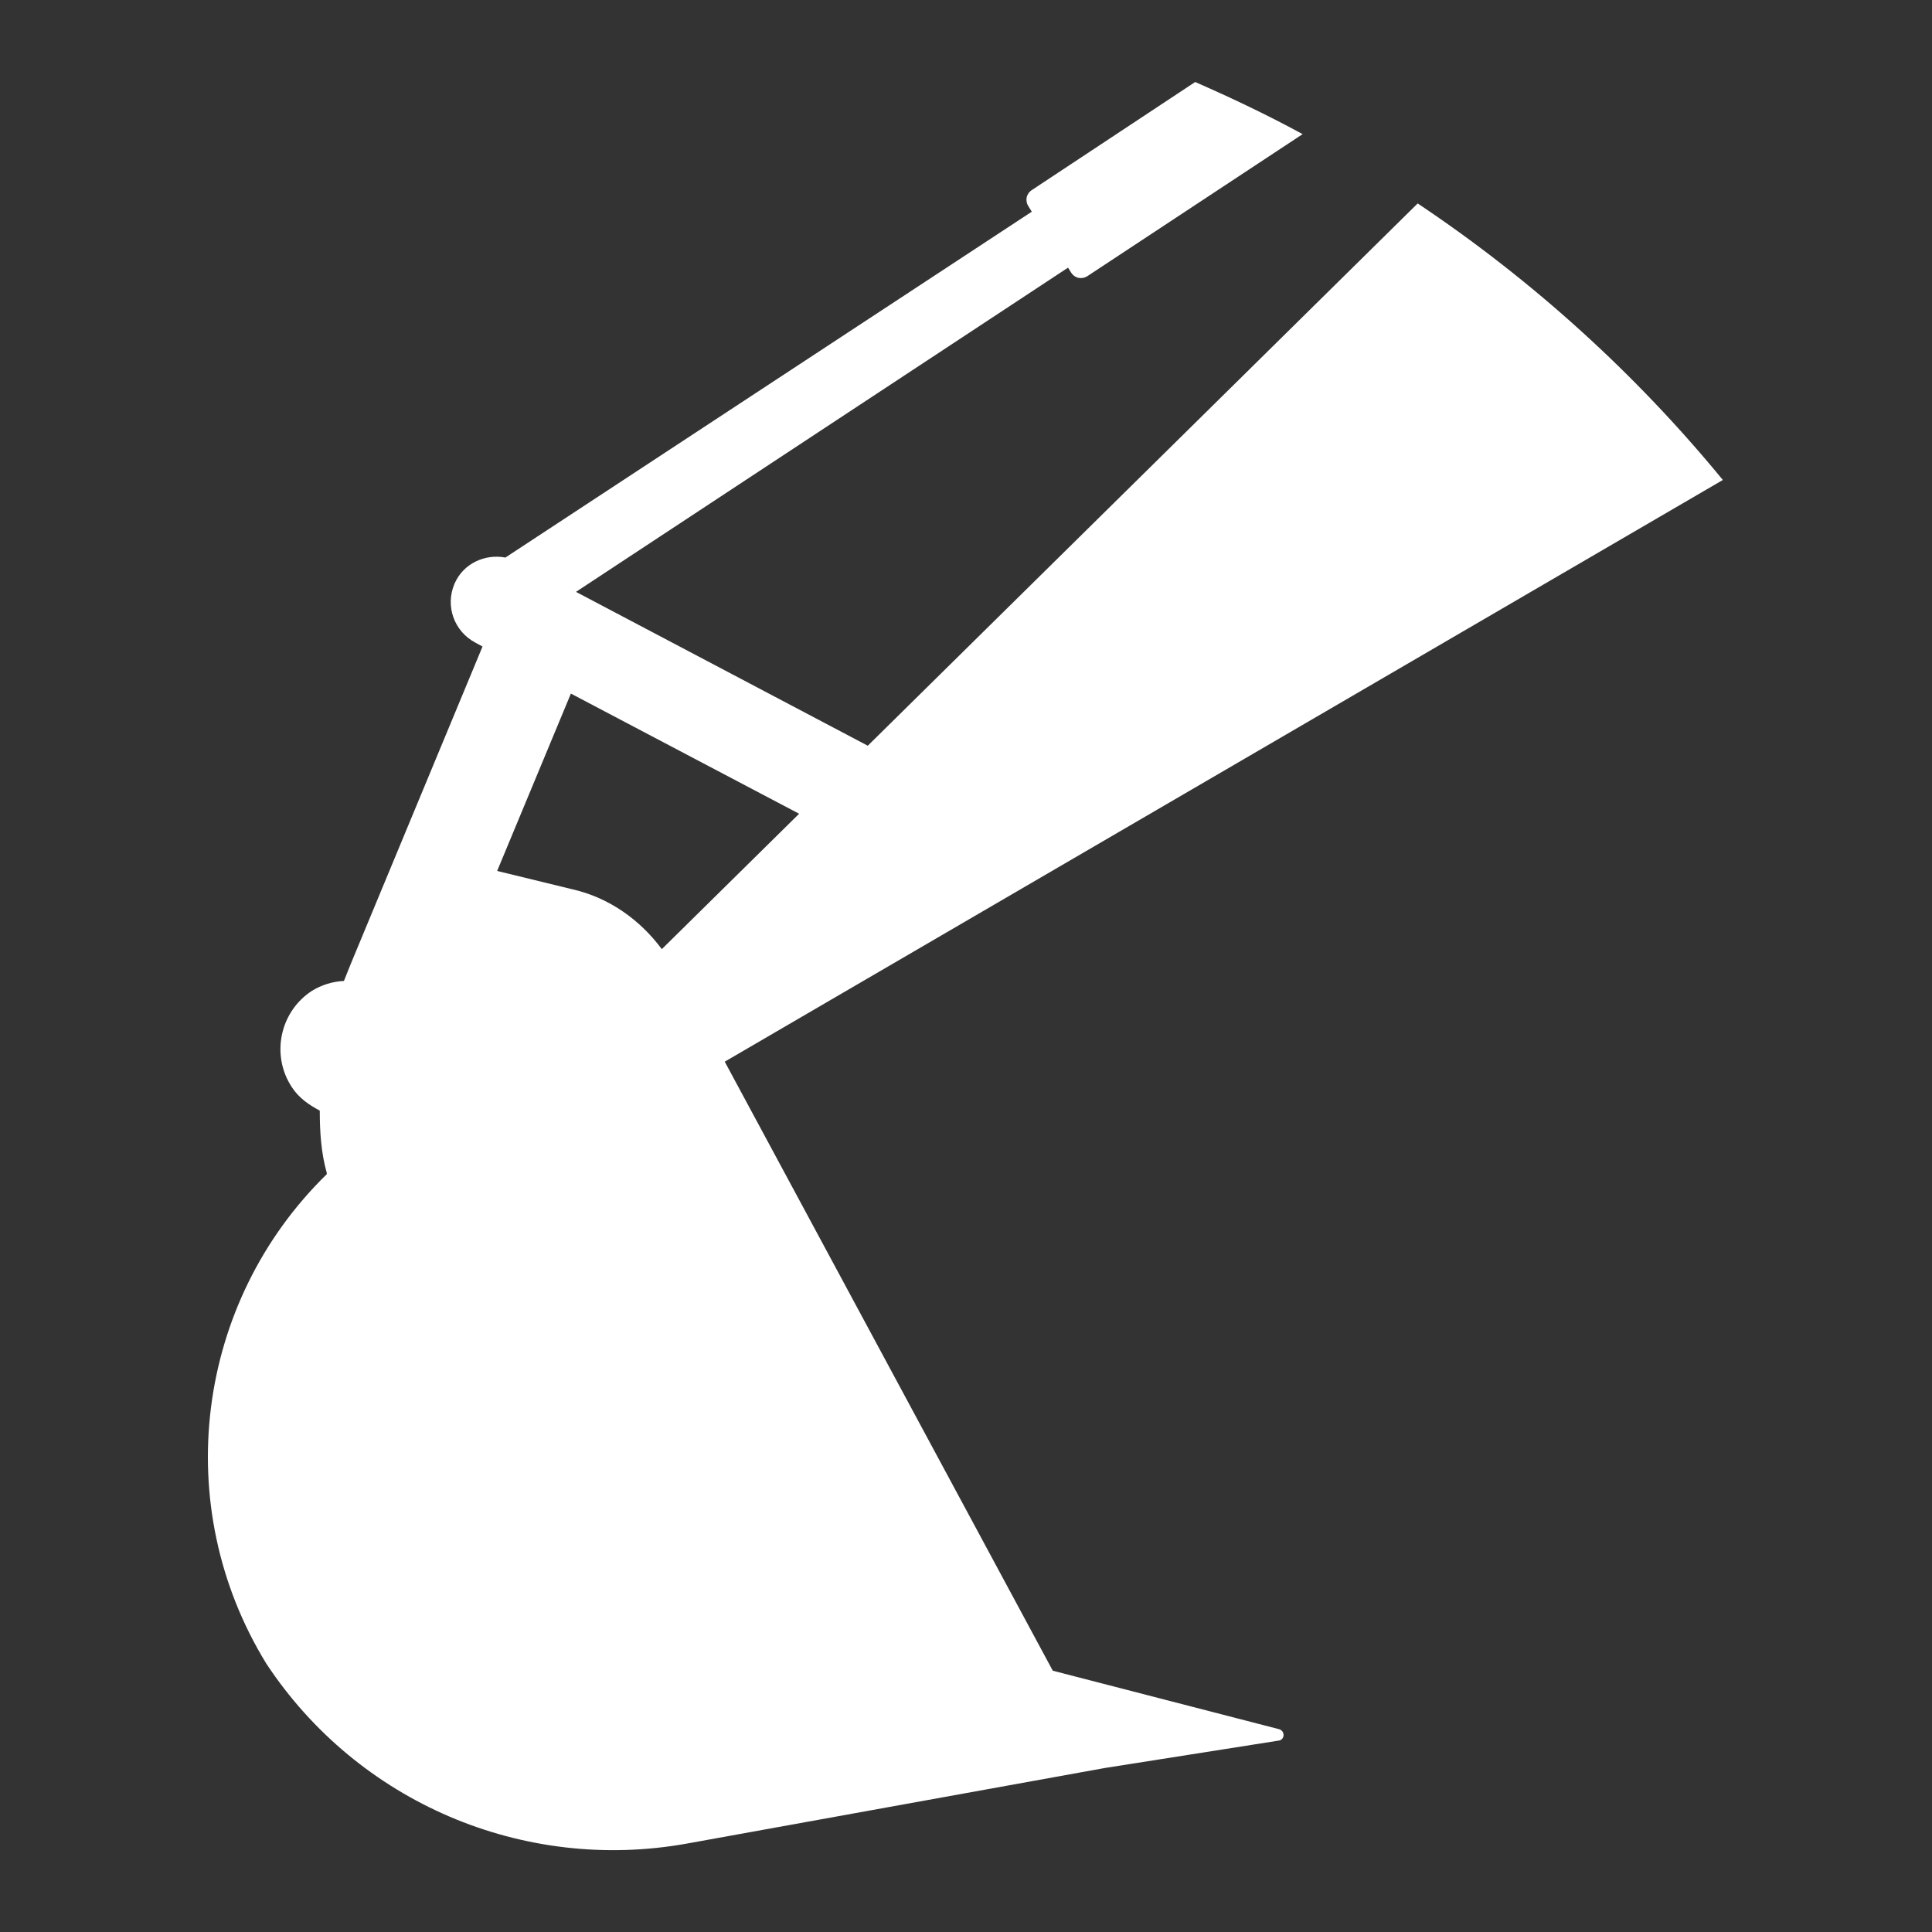 <?xml version="1.0" encoding="UTF-8"?>
<!-- Generator: Adobe Illustrator 25.1.0, SVG Export Plug-In . SVG Version: 6.00 Build 0)  -->
<svg xmlns="http://www.w3.org/2000/svg" xmlns:xlink="http://www.w3.org/1999/xlink" version="1.1" id="Layer_1" x="0px" y="0px" viewBox="0 0 30.39 30.39" style="enable-background:new 0 0 30.39 30.39;fill:#FFFFFF;" xml:space="preserve">
<rect x="0" y="0" width="30.39" height="30.39" fill="#333333" stroke="none"/>
<path d="M22.3,3.2l-8.65,8.53L9.06,9.31l7.74-5.1l0.05,0.08c0.06,0.09,0.17,0.11,0.26,0.05l3.38-2.23c-0.55-0.3-1.12-0.57-1.69-0.82  l-2.57,1.7c-0.09,0.06-0.11,0.17-0.05,0.26l0.05,0.08L7.95,8.77c-0.32-0.06-0.66,0.09-0.8,0.41h0c-0.15,0.35-0.01,0.75,0.33,0.93  l0.11,0.06l-2.08,5.01v0l-0.1,0.25c-0.18,0.01-0.35,0.06-0.51,0.16c-0.5,0.33-0.64,1.01-0.31,1.51c0.11,0.17,0.27,0.28,0.44,0.37  c0,0.33,0.02,0.66,0.11,0.98l0,0l0,0.02c-2.06,2.01-2.48,5.21-0.95,7.7v0c1.44,2.18,4.04,3.29,6.61,2.83l6.58-1.19l2.73-0.43  c0.1-0.01,0.11-0.15,0.01-0.18l-3.56-0.92l-5.16-9.58l15.7-9.15C25.73,5.88,24.11,4.41,22.3,3.2z M10.41,14.93  c-0.34-0.46-0.83-0.81-1.4-0.94L7.82,13.7l1.16-2.79l3.59,1.89L10.41,14.93z"></path>
</svg>
